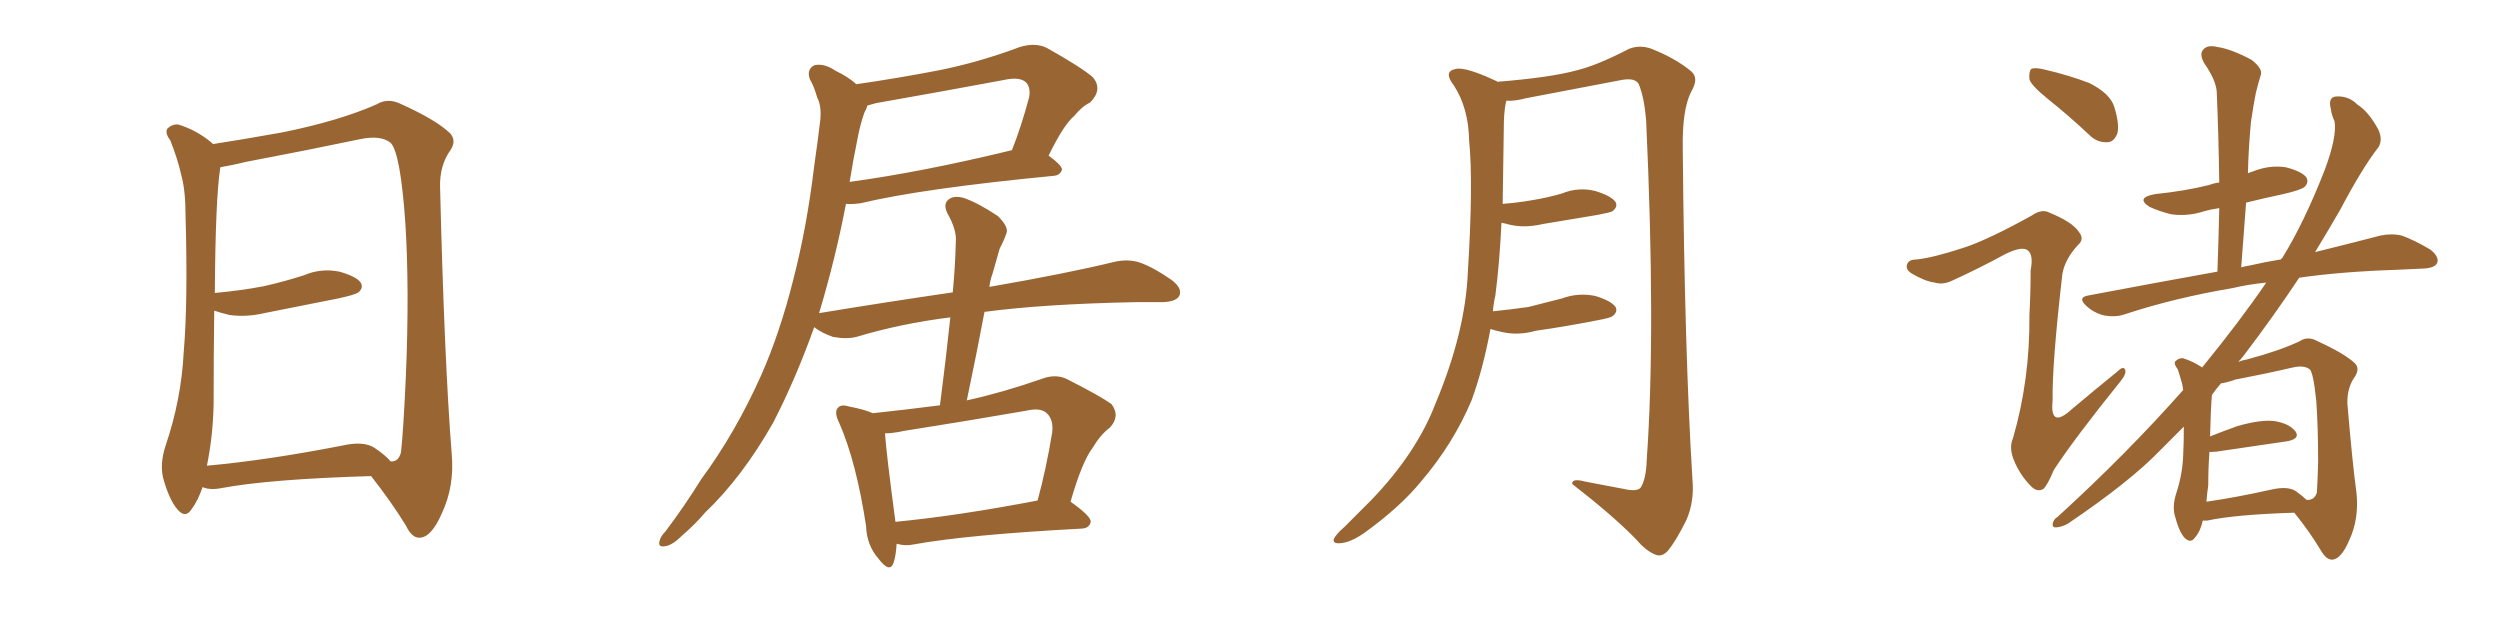 <svg xmlns="http://www.w3.org/2000/svg" xmlns:xlink="http://www.w3.org/1999/xlink" width="600" height="150"><path fill="#996633" padding="10" d="M89.06 114.26L89.06 114.26Q64.45 114.99 52.88 117.19L52.88 117.19Q50.68 117.63 48.93 117.04L48.93 117.04Q48.63 116.89 48.63 116.89L48.63 116.89Q47.46 120.26 46.00 122.17L46.00 122.17Q44.53 124.51 42.63 122.31L42.63 122.31Q40.58 119.97 39.11 114.55L39.11 114.55Q38.38 111.18 39.70 107.08L39.70 107.08Q43.51 95.95 44.09 84.52L44.09 84.52Q45.12 72.51 44.53 51.71L44.53 51.71Q44.53 45.70 43.51 42.04L43.51 42.04Q42.63 38.09 40.87 33.69L40.87 33.69Q39.55 31.93 40.14 30.91L40.14 30.91Q41.31 29.74 42.77 29.88L42.77 29.88Q47.17 31.20 50.83 34.28L50.83 34.28Q50.98 34.42 51.12 34.57L51.12 34.57Q56.98 33.69 67.68 31.79L67.68 31.79Q81.45 29.00 90.38 25.05L90.38 25.05Q93.02 23.44 96.09 24.90L96.09 24.90Q104.88 28.86 108.11 32.08L108.11 32.08Q109.57 33.84 108.11 36.04L108.11 36.04Q105.47 39.70 105.62 44.97L105.62 44.97Q106.64 86.43 108.40 108.84L108.40 108.84Q109.13 116.60 106.05 123.19L106.05 123.19Q103.56 128.91 100.78 129.05L100.78 129.05Q98.88 129.20 97.41 126.12L97.41 126.12Q93.90 120.41 89.06 114.26ZM93.75 110.74L93.75 110.74L93.75 110.74Q95.65 110.89 96.24 108.54L96.24 108.54Q96.83 103.13 97.41 90.23L97.41 90.23Q98.29 69.29 97.27 53.32L97.27 53.32Q96.09 36.62 93.75 34.28L93.75 34.28Q91.41 32.37 86.43 33.40L86.43 33.40Q73.83 36.04 59.18 38.82L59.18 38.82Q55.52 39.70 52.88 40.14L52.88 40.14Q51.71 47.46 51.56 70.31L51.56 70.31Q57.86 69.73 63.28 68.70L63.28 68.70Q68.41 67.53 72.95 66.06L72.95 66.06Q77.05 64.31 81.45 65.19L81.45 65.19Q85.55 66.36 86.57 67.82L86.57 67.82Q87.30 69.14 85.99 70.17L85.99 70.17Q85.25 70.75 81.15 71.63L81.15 71.63Q72.22 73.39 63.43 75.15L63.43 75.15Q59.03 76.17 55.08 75.59L55.08 75.59Q53.17 75.15 51.42 74.56L51.42 74.56Q51.27 85.55 51.27 96.97L51.27 96.97Q51.12 104.59 49.66 111.77L49.66 111.77Q64.16 110.45 82.18 106.93L82.18 106.93Q87.30 105.76 89.94 107.52L89.94 107.52Q92.72 109.42 93.75 110.74ZM256.93 120.41L256.93 120.41Q261.91 123.93 261.77 125.24L261.77 125.24Q261.47 126.71 259.72 126.86L259.72 126.86Q232.18 128.32 219.29 130.66L219.29 130.66Q217.24 131.10 215.33 130.52L215.33 130.52Q215.33 130.52 215.19 130.52L215.19 130.52Q215.04 133.30 214.45 135.06L214.45 135.06Q213.57 137.70 210.79 134.03L210.79 134.03Q208.01 130.81 207.86 126.27L207.86 126.27Q205.52 110.89 201.42 101.51L201.42 101.51Q200.10 98.88 201.12 97.85L201.12 97.85Q201.86 96.97 203.76 97.56L203.76 97.56Q207.57 98.29 209.47 99.17L209.47 99.17Q217.68 98.29 225.59 97.27L225.59 97.27Q227.05 85.99 228.08 76.17L228.08 76.17Q216.21 77.64 205.52 80.86L205.52 80.86Q203.17 81.45 199.95 80.86L199.95 80.86Q197.31 79.98 195.41 78.52L195.41 78.52Q191.02 90.82 185.60 101.37L185.60 101.37Q178.13 114.55 169.19 123.05L169.19 123.05Q166.85 125.83 163.77 128.47L163.77 128.47Q161.28 130.96 159.52 131.10L159.52 131.10Q157.76 131.40 158.35 129.64L158.35 129.64Q158.64 128.61 159.67 127.59L159.67 127.59Q164.21 121.58 168.31 114.99L168.31 114.99Q176.51 103.86 182.67 90.09L182.67 90.09Q187.21 79.83 190.43 66.94L190.43 66.94Q193.65 54.49 195.41 39.84L195.41 39.84Q196.29 33.69 196.88 28.71L196.88 28.71Q197.17 25.34 196.14 23.44L196.14 23.44Q195.41 20.80 194.38 19.04L194.38 19.04Q193.51 16.70 195.41 15.67L195.41 15.67Q197.75 15.09 200.54 16.99L200.54 16.99Q203.61 18.46 205.52 20.21L205.52 20.21Q215.63 18.75 225.44 16.85L225.44 16.85Q234.96 14.94 244.78 11.28L244.78 11.28Q248.58 10.11 251.37 11.57L251.37 11.57Q259.72 16.26 262.35 18.60L262.35 18.60Q264.70 21.53 261.62 24.61L261.62 24.61Q259.72 25.49 257.81 27.83L257.81 27.83Q255.32 29.88 251.66 37.35L251.66 37.35Q254.88 39.70 254.88 40.72L254.88 40.72Q254.44 42.04 252.98 42.19L252.98 42.19Q221.19 45.26 206.54 48.78L206.54 48.78Q204.49 49.07 203.03 48.93L203.03 48.93Q200.54 61.96 196.58 75.15L196.58 75.15Q213.57 72.36 228.66 70.17L228.66 70.17Q229.25 64.01 229.39 58.15L229.39 58.15Q229.69 55.22 227.34 51.12L227.34 51.12Q226.32 48.93 227.64 47.90L227.64 47.90Q228.81 46.88 231.15 47.46L231.15 47.46Q234.67 48.63 239.50 51.86L239.50 51.86Q242.14 54.49 241.55 55.96L241.55 55.96Q240.97 57.71 239.94 59.62L239.94 59.62Q239.21 62.11 238.18 65.77L238.18 65.77Q237.60 67.38 237.45 68.85L237.45 68.85Q256.05 65.63 267.48 62.84L267.48 62.84Q270.70 62.11 273.49 62.99L273.49 62.99Q276.86 64.16 281.25 67.24L281.25 67.24Q283.89 69.29 283.01 71.04L283.01 71.04Q282.28 72.36 279.20 72.51L279.20 72.51Q276.27 72.51 272.75 72.51L272.75 72.51Q250.49 72.95 236.28 74.85L236.28 74.85Q234.38 84.96 232.03 96.09L232.03 96.09Q240.67 94.19 249.90 90.97L249.90 90.97Q253.27 89.65 256.05 90.97L256.05 90.97Q264.11 95.07 266.75 96.97L266.75 96.97Q268.95 99.90 266.31 102.69L266.31 102.69Q264.11 104.30 262.21 107.52L262.21 107.52Q259.72 110.74 256.93 120.41ZM216.94 103.42L216.94 103.42Q214.31 104.00 212.40 104.00L212.40 104.00Q212.70 108.69 214.89 125.10L214.89 125.10Q214.89 125.10 214.89 125.24L214.89 125.24Q229.98 123.78 249.02 120.12L249.02 120.12Q251.07 112.65 252.54 103.71L252.54 103.71Q252.83 100.78 251.37 99.32L251.37 99.32Q249.90 97.71 246.24 98.58L246.24 98.58Q231.88 101.07 216.94 103.42ZM203.91 43.65L203.91 43.65L203.91 43.65Q221.19 41.31 242.87 36.04L242.87 36.04Q245.07 30.47 246.97 23.44L246.97 23.44Q247.41 21.24 246.39 19.92L246.39 19.92Q244.92 18.31 240.97 19.19L240.97 19.19Q226.03 21.97 210.21 24.76L210.21 24.76Q208.74 25.20 208.15 25.34L208.15 25.34Q208.01 26.07 207.42 27.10L207.42 27.10Q206.40 30.03 205.81 33.25L205.81 33.25Q204.79 38.23 203.91 43.65ZM357.71 78.96L357.71 78.96L357.71 78.96Q355.96 88.48 353.17 96.09L353.17 96.09Q348.78 106.49 341.16 115.43L341.16 115.43Q336.04 121.73 327.25 128.03L327.25 128.03Q324.02 130.22 321.68 130.37L321.68 130.37Q319.92 130.52 320.07 129.49L320.07 129.49Q320.51 128.32 322.71 126.42L322.71 126.42Q325.63 123.49 329.15 119.97L329.15 119.97Q339.99 108.69 344.53 96.83L344.53 96.83Q351.71 79.69 352.29 65.19L352.29 65.19Q353.61 43.95 352.59 33.69L352.59 33.69Q352.44 25.93 348.93 20.51L348.93 20.51Q346.29 17.14 349.37 16.55L349.37 16.55Q351.71 15.97 359.18 19.48L359.18 19.48Q359.33 19.48 359.33 19.63L359.33 19.63Q372.22 18.60 378.52 16.85L378.52 16.85Q383.35 15.67 390.97 11.72L390.97 11.72Q393.60 10.69 396.39 11.72L396.39 11.72Q402.25 14.06 405.91 17.14L405.91 17.14Q407.81 18.75 405.91 21.97L405.91 21.97Q403.71 26.22 403.86 35.60L403.86 35.60Q404.30 84.81 406.20 115.28L406.20 115.28Q406.64 120.41 404.74 124.80L404.74 124.80Q402.25 129.79 400.34 132.13L400.34 132.13Q398.88 133.74 397.41 133.15L397.41 133.15Q395.07 132.28 392.72 129.49L392.72 129.49Q387.16 123.78 377.34 116.16L377.34 116.16Q377.20 114.70 380.42 115.58L380.42 115.58Q385.11 116.46 389.65 117.33L389.65 117.33Q392.87 118.07 393.75 117.04L393.75 117.04Q395.07 114.99 395.21 110.45L395.21 110.45Q397.41 79.54 395.07 28.86L395.07 28.86Q394.63 23.44 393.31 20.21L393.31 20.21Q392.43 18.60 389.21 19.19L389.21 19.19Q377.78 21.39 366.21 23.58L366.21 23.58Q363.43 24.32 361.52 24.17L361.52 24.17Q361.08 25.78 360.94 28.86L360.94 28.86Q360.79 39.55 360.64 48.93L360.64 48.93Q364.45 48.63 367.68 48.05L367.68 48.05Q371.34 47.46 374.85 46.44L374.85 46.44Q378.81 44.82 382.91 45.85L382.91 45.85Q386.72 47.02 387.74 48.49L387.74 48.49Q388.33 49.66 387.01 50.68L387.01 50.68Q386.57 50.98 383.50 51.56L383.50 51.56Q376.61 52.73 370.31 53.76L370.31 53.76Q365.92 54.79 362.26 53.91L362.26 53.91Q361.23 53.61 360.35 53.47L360.35 53.47Q359.91 62.99 358.89 70.90L358.89 70.90Q358.45 72.80 358.30 74.71L358.30 74.71Q362.70 74.27 366.80 73.68L366.80 73.68Q370.90 72.66 374.85 71.63L374.85 71.63Q378.81 70.17 382.91 71.04L382.91 71.04Q386.72 72.22 387.74 73.68L387.74 73.68Q388.33 74.85 387.01 75.88L387.01 75.88Q386.43 76.32 383.20 76.90L383.20 76.90Q375.73 78.37 368.55 79.39L368.55 79.39Q364.45 80.57 360.50 79.69L360.50 79.69Q359.03 79.39 357.71 78.96ZM491.46 23.73L491.46 23.73Q487.50 20.51 487.06 19.04L487.06 19.04Q486.91 17.14 487.50 16.55L487.50 16.55Q488.38 16.11 490.72 16.70L490.72 16.70Q496.44 18.02 501.42 19.92L501.42 19.92Q506.40 22.41 507.42 25.63L507.42 25.63Q508.74 29.88 508.15 32.08L508.15 32.08Q507.28 34.13 505.81 34.13L505.81 34.13Q503.32 34.28 501.42 32.37L501.42 32.37Q496.44 27.69 491.46 23.73ZM471.24 59.47L471.24 59.47Q477.10 57.57 487.65 51.71L487.65 51.71Q489.99 50.10 491.75 50.98L491.75 50.98Q497.46 53.32 498.93 55.66L498.93 55.66Q500.39 57.42 498.63 58.89L498.63 58.89Q495.56 62.26 494.97 65.77L494.97 65.77Q492.48 87.30 492.63 96.09L492.63 96.09Q491.89 103.13 497.31 98.14L497.31 98.14Q502.88 93.46 508.30 89.06L508.30 89.06Q509.62 87.74 510.06 88.77L510.06 88.77Q510.35 89.79 508.89 91.55L508.89 91.55Q497.90 105.18 492.92 112.79L492.92 112.79Q491.46 116.31 490.43 117.33L490.43 117.33Q488.96 118.21 487.50 116.75L487.50 116.75Q484.86 114.11 483.40 110.60L483.40 110.60Q482.08 107.52 483.11 105.18L483.11 105.18Q487.21 91.11 487.06 75.59L487.06 75.59Q487.35 70.31 487.35 64.89L487.35 64.89Q488.09 61.08 486.62 60.06L486.62 60.06Q485.30 59.03 481.35 60.94L481.35 60.94Q475.20 64.31 468.46 67.38L468.46 67.38Q466.26 68.41 464.36 67.82L464.36 67.82Q462.01 67.53 458.79 65.63L458.79 65.63Q457.18 64.60 457.76 63.28L457.76 63.28Q458.20 62.26 460.11 62.26L460.11 62.26Q464.06 61.82 471.24 59.47ZM528.66 124.95L528.66 124.95Q528.08 127.59 526.76 129.05L526.76 129.05Q525.73 130.52 524.27 129.05L524.27 129.05Q522.95 127.59 521.92 123.63L521.92 123.63Q521.34 121.29 522.36 118.21L522.36 118.21Q523.83 113.67 523.97 109.13L523.97 109.13Q524.12 106.35 524.12 102.39L524.12 102.39Q521.19 105.32 518.41 108.11L518.41 108.11Q511.23 115.58 496.29 125.68L496.29 125.68Q494.97 126.42 493.65 126.56L493.65 126.56Q492.63 126.71 492.63 125.83L492.63 125.83Q492.77 124.66 493.80 124.07L493.80 124.07Q510.35 108.98 523.97 93.60L523.97 93.60Q523.83 92.58 523.68 91.99L523.68 91.99Q523.24 90.38 522.66 88.62L522.66 88.62Q521.63 87.30 522.07 86.72L522.07 86.72Q522.95 85.84 523.97 85.99L523.97 85.99Q526.32 86.72 528.52 88.18L528.52 88.18Q537.60 77.05 543.90 67.82L543.90 67.82Q539.50 68.26 535.84 69.14L535.84 69.14Q521.92 71.48 509.91 75.44L509.91 75.44Q507.86 76.17 505.08 75.73L505.08 75.73Q502.59 75.15 500.68 73.39L500.68 73.39Q498.49 71.34 501.27 70.90L501.27 70.90Q517.53 67.82 532.18 65.19L532.18 65.19Q532.47 57.13 532.62 49.95L532.62 49.95Q530.57 50.24 529.10 50.68L529.10 50.68Q525 52.00 521.04 51.42L521.04 51.42Q518.12 50.68 515.92 49.66L515.92 49.66Q512.40 47.46 517.24 46.58L517.24 46.58Q524.41 45.85 530.27 44.38L530.27 44.38Q531.30 43.95 532.62 43.80L532.62 43.80Q532.47 32.67 532.03 22.41L532.03 22.41Q532.03 19.48 528.96 15.09L528.96 15.09Q527.78 12.89 528.81 11.87L528.81 11.87Q529.83 10.69 532.18 11.28L532.18 11.28Q535.40 11.72 540.38 14.36L540.38 14.36Q543.16 16.55 542.58 18.02L542.58 18.02Q541.99 19.92 541.41 22.27L541.41 22.27Q540.82 25.20 540.23 29.30L540.23 29.30Q539.65 35.30 539.50 41.60L539.50 41.60Q540.09 41.31 540.67 41.16L540.67 41.16Q544.63 39.55 548.58 40.14L548.58 40.14Q552.54 41.16 553.56 42.63L553.56 42.63Q554.15 43.80 553.13 44.82L553.13 44.82Q552.39 45.56 548.00 46.58L548.00 46.58Q543.16 47.61 539.06 48.63L539.06 48.63Q538.48 56.10 537.89 64.16L537.89 64.16Q538.92 63.87 539.94 63.72L539.94 63.72Q543.75 62.84 547.41 62.26L547.41 62.26Q547.56 61.96 547.71 61.96L547.71 61.96Q552.98 53.47 557.96 40.72L557.96 40.72Q560.89 32.81 560.30 29.15L560.30 29.15Q559.57 27.54 559.42 26.22L559.42 26.22Q558.54 23.00 561.18 23.14L561.18 23.14Q563.82 23.14 565.72 25.05L565.72 25.05Q568.51 26.81 570.85 31.20L570.85 31.20Q571.88 33.54 570.85 35.30L570.85 35.30Q567.04 40.14 561.62 50.39L561.62 50.39Q558.84 55.22 555.62 60.50L555.62 60.50Q564.55 58.30 571.29 56.54L571.29 56.54Q574.07 55.96 576.42 56.54L576.42 56.54Q579.35 57.57 583.30 59.91L583.30 59.91Q585.50 61.67 584.91 63.13L584.91 63.13Q584.33 64.31 581.69 64.45L581.69 64.45Q578.76 64.60 575.24 64.75L575.24 64.75Q561.91 65.19 551.81 66.65L551.81 66.65Q545.80 75.73 538.33 85.55L538.33 85.55Q537.74 86.28 537.16 86.87L537.16 86.87Q538.18 86.43 539.21 86.28L539.21 86.28Q546.97 84.23 551.95 81.88L551.95 81.88Q553.86 80.57 556.20 81.88L556.20 81.88Q562.94 84.96 565.28 87.30L565.28 87.30Q566.31 88.48 565.28 90.23L565.28 90.23Q563.23 93.02 563.38 96.97L563.38 96.97Q564.55 110.89 565.58 118.51L565.58 118.51Q566.16 124.66 563.82 129.64L563.82 129.64Q561.91 134.18 559.72 134.33L559.72 134.33Q558.25 134.33 556.93 131.98L556.93 131.98Q554.30 127.59 550.63 123.05L550.63 123.05Q536.43 123.49 529.69 124.95L529.69 124.95Q529.10 124.95 528.66 124.95ZM551.07 117.92L551.07 117.92L551.07 117.92Q552.69 119.09 553.56 119.97L553.56 119.97Q555.47 120.12 556.05 118.21L556.05 118.21Q556.20 116.16 556.35 110.89L556.35 110.89Q556.35 102.54 555.91 96.24L555.91 96.24Q555.18 89.21 554.30 88.62L554.30 88.62Q552.98 87.60 550.34 88.18L550.34 88.18Q544.04 89.65 536.43 91.11L536.43 91.11Q534.38 91.85 533.06 91.99L533.06 91.99Q531.88 93.31 530.86 94.78L530.86 94.78Q530.57 98.14 530.42 104.74L530.42 104.74Q533.35 103.56 537.01 102.25L537.01 102.25Q542.72 100.63 545.95 101.07L545.95 101.07Q549.46 101.66 550.93 103.56L550.93 103.56Q552.10 105.32 548.88 105.91L548.88 105.91Q541.70 106.93 531.88 108.40L531.88 108.40Q530.42 108.54 530.27 108.40L530.27 108.40Q529.98 112.35 529.98 116.46L529.98 116.46Q529.69 118.51 529.54 120.41L529.54 120.41Q536.72 119.38 545.21 117.48L545.21 117.48Q549.17 116.60 551.07 117.92Z"/></svg>